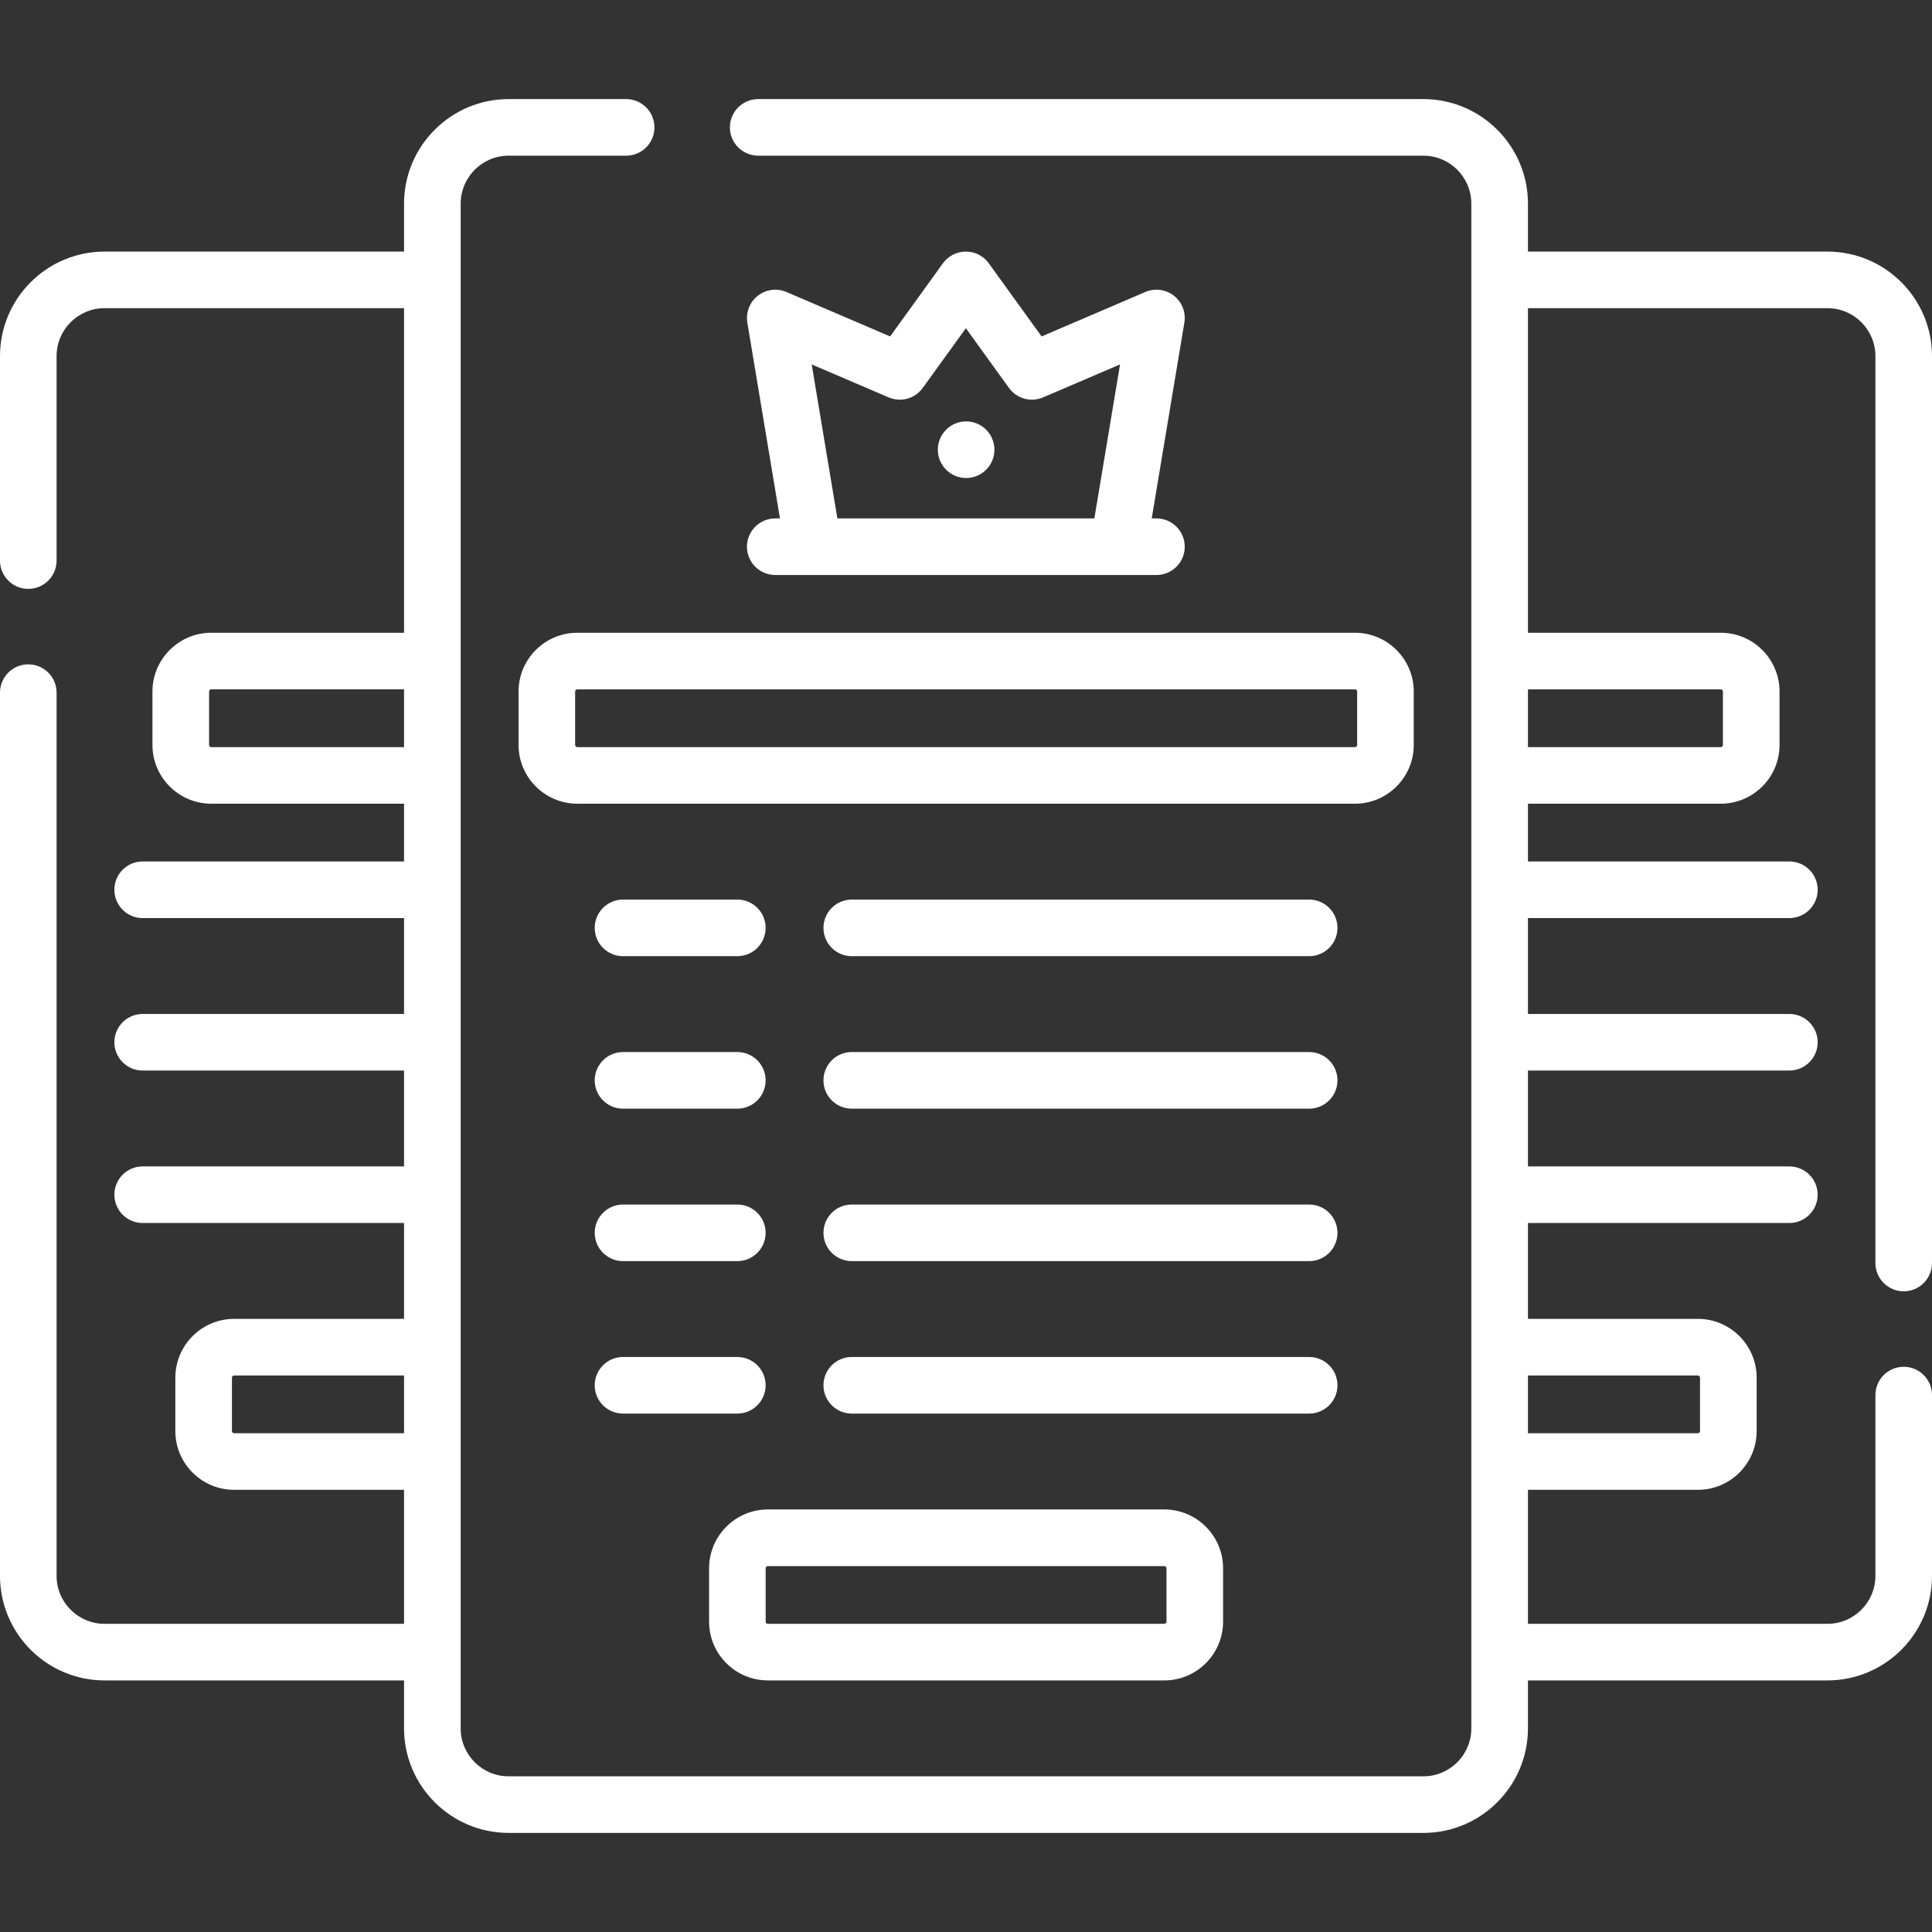 <?xml version="1.0" encoding="UTF-8"?> <svg xmlns="http://www.w3.org/2000/svg" width="45" height="45" viewBox="0 0 45 45" fill="none"><rect x="0" y="0" width="45" height="45" fill="#333333" stroke="none"/><path d="M17.398 12.734C17.398 13.098 17.694 13.393 18.058 13.393H26.936C27.3 13.393 27.595 13.098 27.595 12.734C27.595 12.37 27.3 12.075 26.936 12.075H26.826L27.586 7.515C27.626 7.278 27.533 7.037 27.343 6.888C27.154 6.74 26.898 6.706 26.676 6.801L24.261 7.836L23.031 6.133C22.907 5.961 22.709 5.86 22.497 5.86C22.285 5.86 22.086 5.961 21.962 6.133L20.733 7.836L18.317 6.801C18.096 6.706 17.84 6.74 17.651 6.888C17.461 7.037 17.368 7.278 17.407 7.515L18.167 12.075H18.058C17.694 12.075 17.398 12.37 17.398 12.734ZM18.906 8.488L20.698 9.256C20.982 9.377 21.312 9.286 21.492 9.036L22.497 7.645L23.501 9.036C23.682 9.286 24.012 9.377 24.295 9.256L26.088 8.488L25.49 12.075H19.504L18.906 8.488Z" fill="white"></path><path d="M12.078 16.108V17.351C12.078 18.106 12.693 18.72 13.447 18.72H31.559C32.315 18.72 32.929 18.106 32.929 17.351V16.108C32.929 15.353 32.315 14.738 31.559 14.738H13.447C12.693 14.738 12.078 15.353 12.078 16.108ZM31.611 16.108V17.351C31.611 17.379 31.588 17.402 31.559 17.402H13.447C13.419 17.402 13.396 17.379 13.396 17.351V16.108C13.396 16.08 13.419 16.057 13.447 16.057H31.559C31.588 16.057 31.611 16.079 31.611 16.108Z" fill="white"></path><path d="M30.493 20.953H19.839C19.475 20.953 19.18 21.248 19.18 21.612C19.18 21.976 19.475 22.271 19.839 22.271H30.493C30.857 22.271 31.152 21.976 31.152 21.612C31.152 21.248 30.857 20.953 30.493 20.953Z" fill="white"></path><path d="M14.511 22.271H17.174C17.538 22.271 17.833 21.976 17.833 21.612C17.833 21.248 17.538 20.953 17.174 20.953H14.511C14.147 20.953 13.852 21.248 13.852 21.612C13.852 21.976 14.147 22.271 14.511 22.271Z" fill="white"></path><path d="M30.493 24.504H19.839C19.475 24.504 19.18 24.799 19.18 25.164C19.18 25.528 19.475 25.823 19.839 25.823H30.493C30.857 25.823 31.152 25.528 31.152 25.164C31.152 24.799 30.857 24.504 30.493 24.504Z" fill="white"></path><path d="M14.511 25.823H17.174C17.538 25.823 17.833 25.528 17.833 25.164C17.833 24.799 17.538 24.504 17.174 24.504H14.511C14.147 24.504 13.852 24.799 13.852 25.164C13.852 25.528 14.147 25.823 14.511 25.823Z" fill="white"></path><path d="M30.493 28.056H19.839C19.475 28.056 19.18 28.351 19.18 28.715C19.18 29.079 19.475 29.374 19.839 29.374H30.493C30.857 29.374 31.152 29.079 31.152 28.715C31.152 28.351 30.857 28.056 30.493 28.056Z" fill="white"></path><path d="M14.511 29.374H17.174C17.538 29.374 17.833 29.079 17.833 28.715C17.833 28.351 17.538 28.056 17.174 28.056H14.511C14.147 28.056 13.852 28.351 13.852 28.715C13.852 29.079 14.147 29.374 14.511 29.374Z" fill="white"></path><path d="M31.152 32.266C31.152 31.902 30.857 31.607 30.493 31.607H19.839C19.475 31.607 19.18 31.902 19.18 32.266C19.18 32.63 19.475 32.925 19.839 32.925H30.493C30.857 32.925 31.152 32.63 31.152 32.266Z" fill="white"></path><path d="M14.511 32.925H17.174C17.538 32.925 17.833 32.63 17.833 32.266C17.833 31.902 17.538 31.607 17.174 31.607H14.511C14.147 31.607 13.852 31.902 13.852 32.266C13.852 32.63 14.147 32.925 14.511 32.925Z" fill="white"></path><path d="M17.885 39.14H27.119C27.874 39.14 28.488 38.526 28.488 37.771V36.528C28.488 35.773 27.874 35.158 27.119 35.158H17.885C17.13 35.158 16.516 35.773 16.516 36.528V37.771C16.516 38.526 17.13 39.14 17.885 39.14ZM17.834 36.528C17.834 36.5 17.857 36.477 17.885 36.477H27.119C27.147 36.477 27.17 36.5 27.17 36.528V37.771C27.17 37.799 27.147 37.822 27.119 37.822H17.885C17.857 37.822 17.834 37.799 17.834 37.771V36.528Z" fill="white"></path><path d="M44.341 30.077C44.705 30.077 45 29.782 45 29.418V8.294C45 6.952 43.908 5.86 42.565 5.86H35.589V4.744C35.589 3.401 34.496 2.308 33.154 2.308H17.66C17.296 2.308 17.001 2.603 17.001 2.967C17.001 3.331 17.296 3.626 17.66 3.626H33.154C33.77 3.626 34.27 4.128 34.27 4.744V40.257C34.27 40.873 33.77 41.374 33.154 41.374H11.846C11.23 41.374 10.73 40.873 10.73 40.257V4.744C10.73 4.128 11.23 3.626 11.846 3.626H14.584C14.948 3.626 15.243 3.331 15.243 2.967C15.243 2.603 14.948 2.308 14.584 2.308H11.846C10.504 2.308 9.411 3.401 9.411 4.744V5.86H2.435C1.092 5.86 0 6.952 0 8.294V13.057C0 13.421 0.295 13.716 0.659 13.716C1.023 13.716 1.318 13.421 1.318 13.057V8.294C1.318 7.679 1.819 7.178 2.435 7.178H9.411V14.738H4.921C4.166 14.738 3.551 15.353 3.551 16.108V17.351C3.551 18.106 4.166 18.72 4.921 18.72H9.411V20.065H3.323C2.959 20.065 2.664 20.36 2.664 20.724C2.664 21.089 2.959 21.384 3.323 21.384H9.411V23.617H3.323C2.959 23.617 2.664 23.912 2.664 24.276C2.664 24.64 2.959 24.935 3.323 24.935H9.411V27.168H3.323C2.959 27.168 2.664 27.463 2.664 27.827C2.664 28.191 2.959 28.486 3.323 28.486H9.411V30.719H5.454C4.698 30.719 4.084 31.334 4.084 32.089V33.332C4.084 34.087 4.698 34.701 5.454 34.701H9.411V37.822H2.435C1.819 37.822 1.318 37.321 1.318 36.706V16.133C1.318 15.769 1.023 15.474 0.659 15.474C0.295 15.474 0 15.769 0 16.133V36.706C0 38.048 1.092 39.14 2.435 39.14H9.411V40.257C9.411 41.599 10.504 42.692 11.846 42.692H33.154C34.496 42.692 35.589 41.599 35.589 40.257V39.14H42.565C43.908 39.14 45 38.048 45 36.706V32.494C45 32.13 44.705 31.835 44.341 31.835C43.977 31.835 43.682 32.13 43.682 32.494V36.706C43.682 37.321 43.181 37.822 42.565 37.822H35.589V34.701H39.547C40.302 34.701 40.916 34.087 40.916 33.332V32.089C40.916 31.334 40.302 30.719 39.547 30.719H35.589V28.486H41.677C42.041 28.486 42.337 28.191 42.337 27.827C42.337 27.463 42.041 27.168 41.677 27.168H35.589V24.935H41.677C42.041 24.935 42.337 24.64 42.337 24.276C42.337 23.912 42.041 23.617 41.677 23.617H35.589V21.384H41.677C42.041 21.384 42.337 21.089 42.337 20.724C42.337 20.36 42.041 20.065 41.677 20.065H35.589V18.72H40.079C40.834 18.72 41.449 18.106 41.449 17.351V16.108C41.449 15.352 40.834 14.738 40.079 14.738H35.589V7.178H42.565C43.181 7.178 43.682 7.679 43.682 8.294V29.418C43.682 29.782 43.977 30.077 44.341 30.077ZM4.921 17.402C4.893 17.402 4.87 17.379 4.87 17.351V16.108C4.87 16.079 4.893 16.056 4.921 16.056H9.411V17.402H4.921ZM5.454 33.383C5.425 33.383 5.402 33.36 5.402 33.332V32.089C5.402 32.061 5.425 32.038 5.454 32.038H9.411V33.383H5.454ZM39.547 32.038C39.575 32.038 39.597 32.061 39.597 32.089V33.332C39.597 33.36 39.575 33.383 39.547 33.383H35.589V32.038H39.547ZM40.079 16.057C40.107 16.057 40.13 16.079 40.13 16.108V17.351C40.13 17.379 40.107 17.402 40.079 17.402H35.589V16.057H40.079Z" fill="white"></path><path d="M22.503 11.134C22.867 11.134 23.162 10.839 23.162 10.475C23.162 10.111 22.867 9.815 22.503 9.815C22.139 9.815 21.844 10.111 21.844 10.475C21.844 10.839 22.139 11.134 22.503 11.134Z" fill="white"></path></svg> 